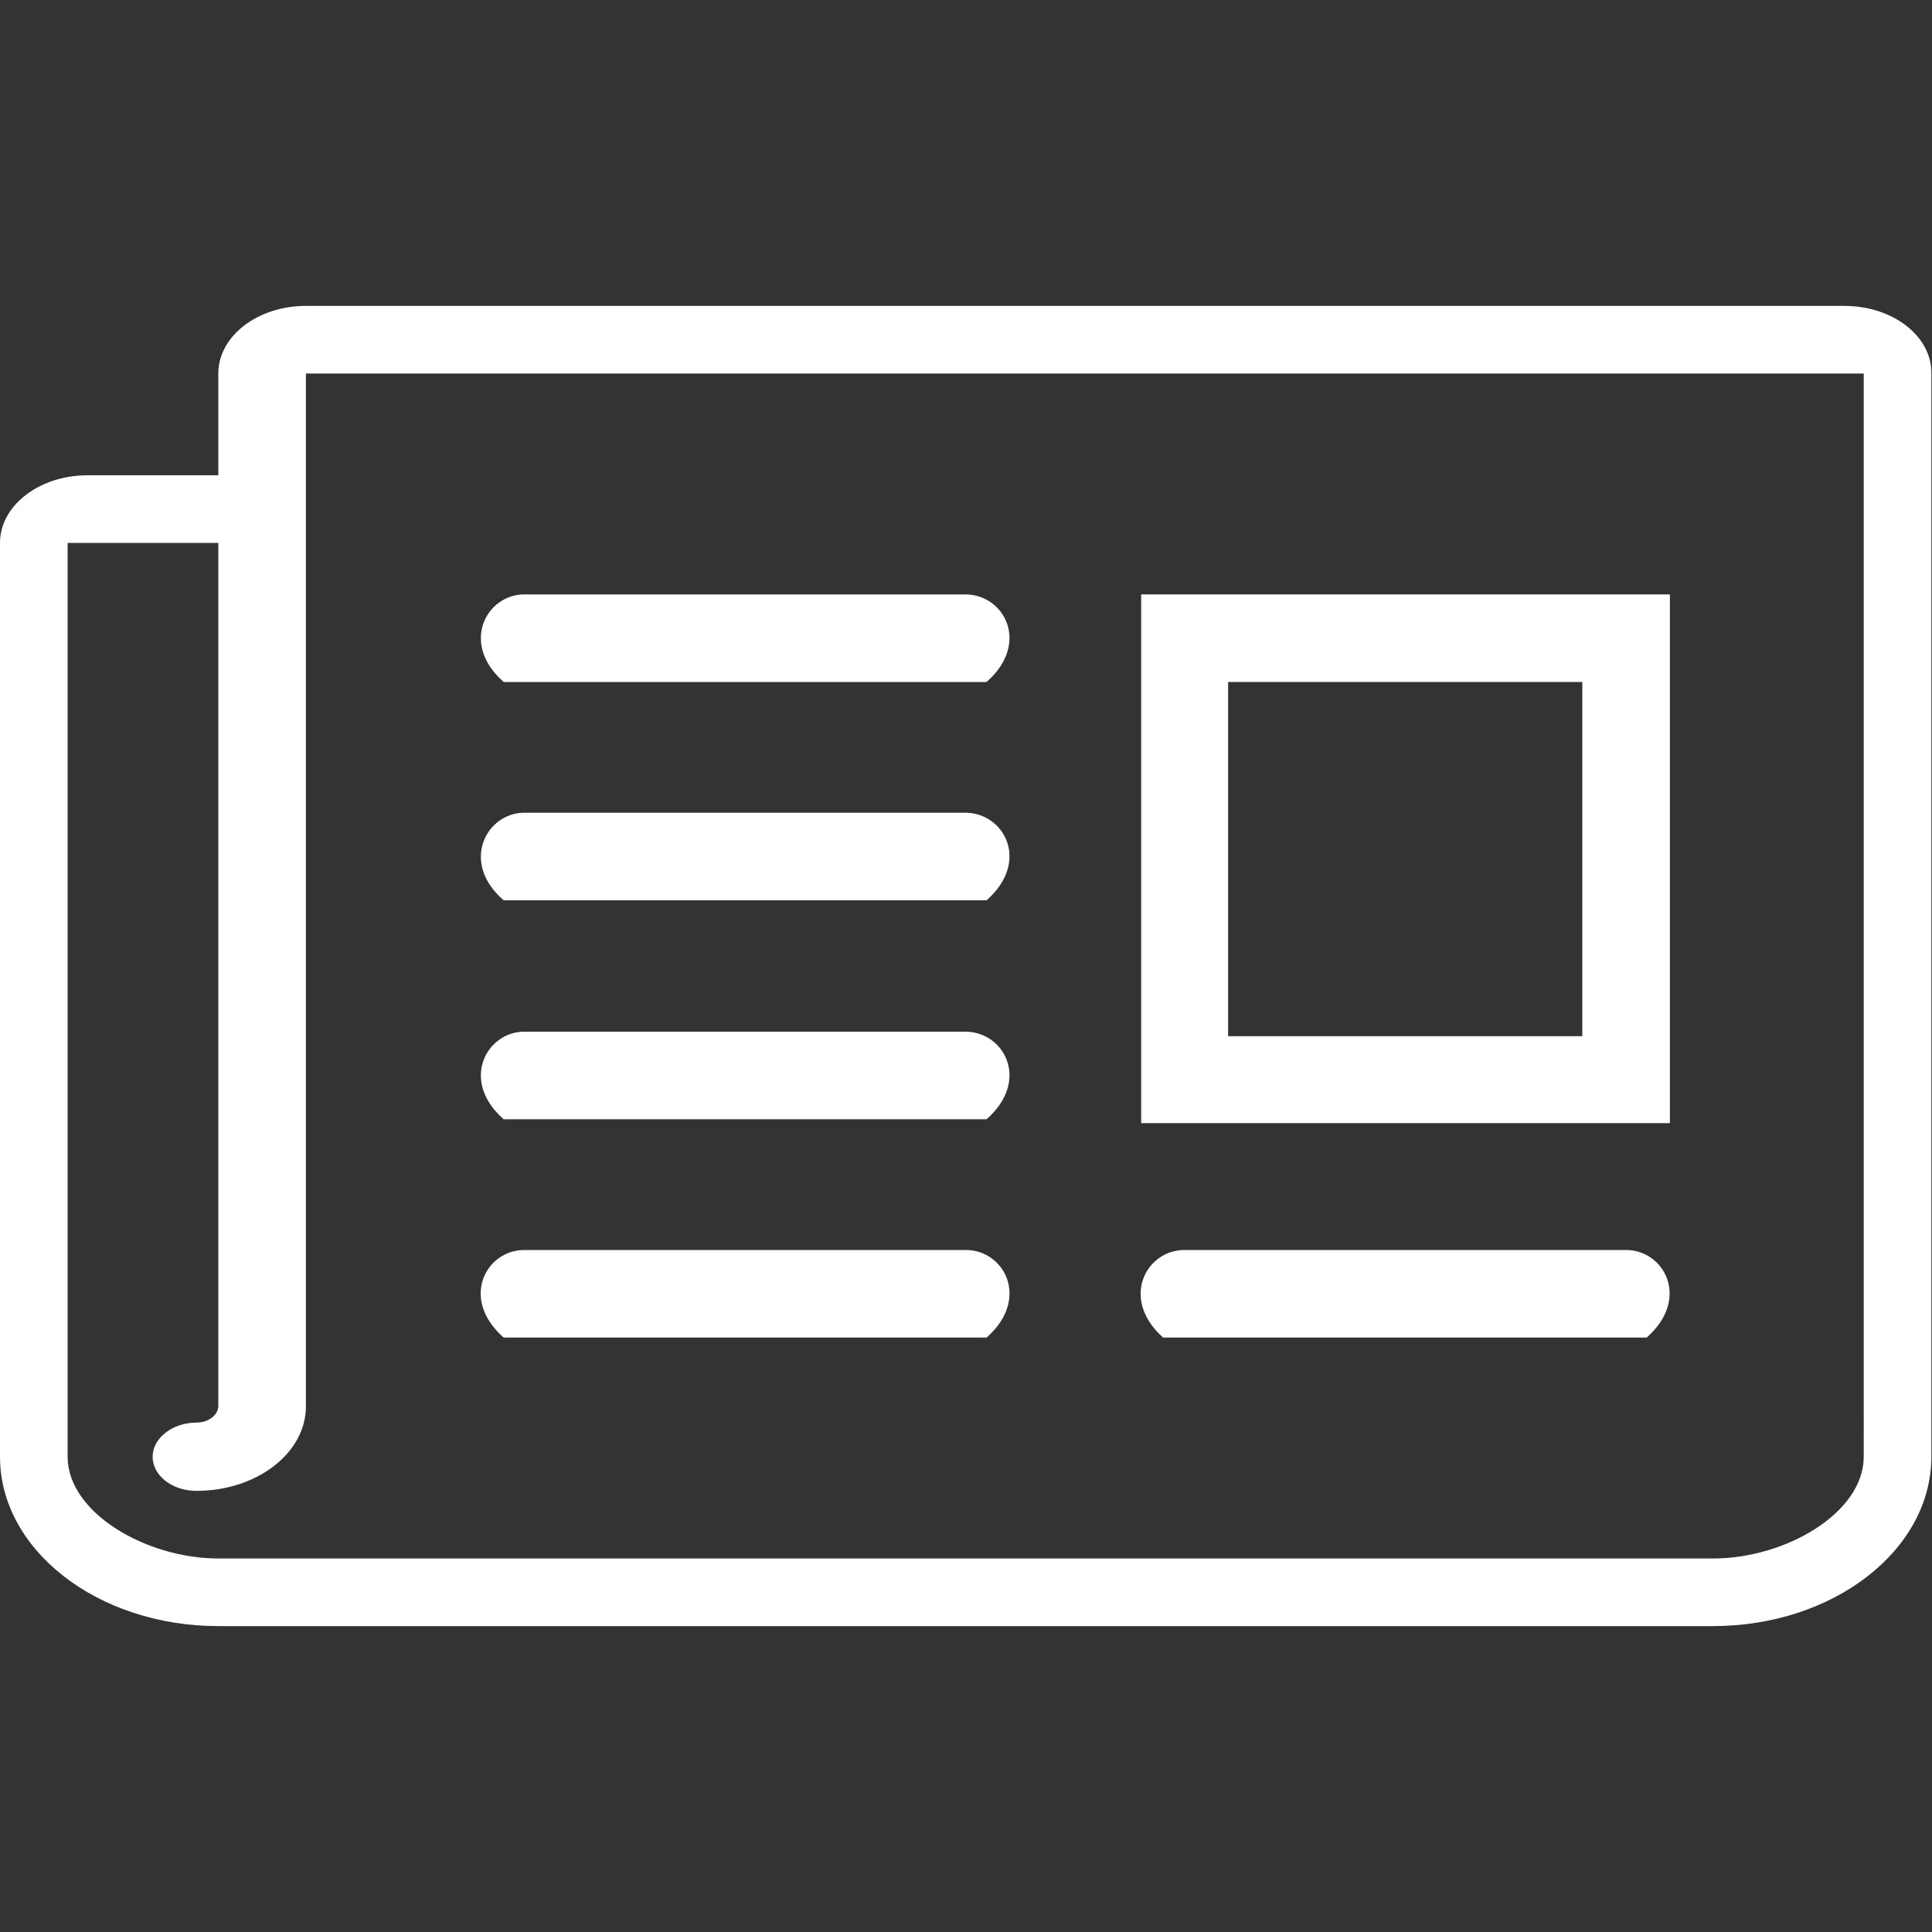 <?xml version="1.0" encoding="utf-8"?>
<!-- Generator: Adobe Illustrator 25.2.0, SVG Export Plug-In . SVG Version: 6.00 Build 0)  -->
<svg version="1.1" id="Laag_1" xmlns="http://www.w3.org/2000/svg" xmlns:xlink="http://www.w3.org/1999/xlink" x="0px" y="0px"
	 viewBox="0 0 300 300" style="enable-background:new 0 0 300 300;" xml:space="preserve">
<rect x="0" y="0" width="300" height="300" fill="#333333" stroke="none"/>
<style type="text/css">
	.st0{fill:#FFFFFF;}
</style>
<path class="st0" d="M78.1,105.8c0.1,0.1,0.1,0.1,0.2,0.1h74.8c0.1,0,0.1,0,0.2-0.1c6.7-6,2.6-13.5-3.4-13.5H81.4
	C75.6,92.3,71.4,99.8,78.1,105.8z"/>
<path class="st0" d="M78.1,139.7c0.1,0.1,0.1,0.1,0.2,0.1h74.8c0.1,0,0.1,0,0.2-0.1c6.7-6,2.6-13.5-3.4-13.5H81.4
	C75.6,126.2,71.4,133.8,78.1,139.7z"/>
<path class="st0" d="M78.1,173.7c0.1,0.1,0.1,0.1,0.2,0.1h74.8c0.1,0,0.1,0,0.2-0.1c6.7-6,2.6-13.5-3.4-13.5H81.4
	C75.6,160.2,71.4,167.7,78.1,173.7z"/>
<path class="st0" d="M150,194.1H81.4c-5.9,0-10,7.5-3.3,13.5c0.1,0.1,0.1,0.1,0.2,0.1h74.8c0.1,0,0.1,0,0.2-0.1
	C160,201.6,155.9,194.1,150,194.1z"/>
<path class="st0" d="M252.5,194.1h-68.6c-5.9,0-10,7.5-3.4,13.5c0.1,0.1,0.1,0.1,0.2,0.1h74.9c0.1,0,0.1,0,0.2-0.1
	C262.5,201.6,258.4,194.1,252.5,194.1z"/>
<path class="st0" d="M259.3,92.3h-82.1v82.1h82.1V92.3z M245.7,160.9h-55v-55h55V160.9z"/>
<path class="st0" d="M286.4,47.5H47.5c-7.5,0-13.6,4.7-13.6,10.5v15.8H13.6C6.1,73.8,0,78.5,0,84.3v141.9
	c0,14.5,15.2,26.3,33.9,26.3h232.1c18.7,0,33.9-11.8,33.9-26.3V58C300,52.2,293.9,47.5,286.4,47.5z M289.4,226.2
	c0,8.7-12.1,15.8-23.4,15.8H33.9c-11.2,0-23.4-7.1-23.4-15.8V84.3h23.4v134c0,1.4-1.5,2.6-3.4,2.6c-3.7,0-6.8,2.4-6.8,5.3
	s3,5.3,6.8,5.3c9.4,0,17-5.9,17-13.1V58h241.9V226.2z"/>
</svg>
